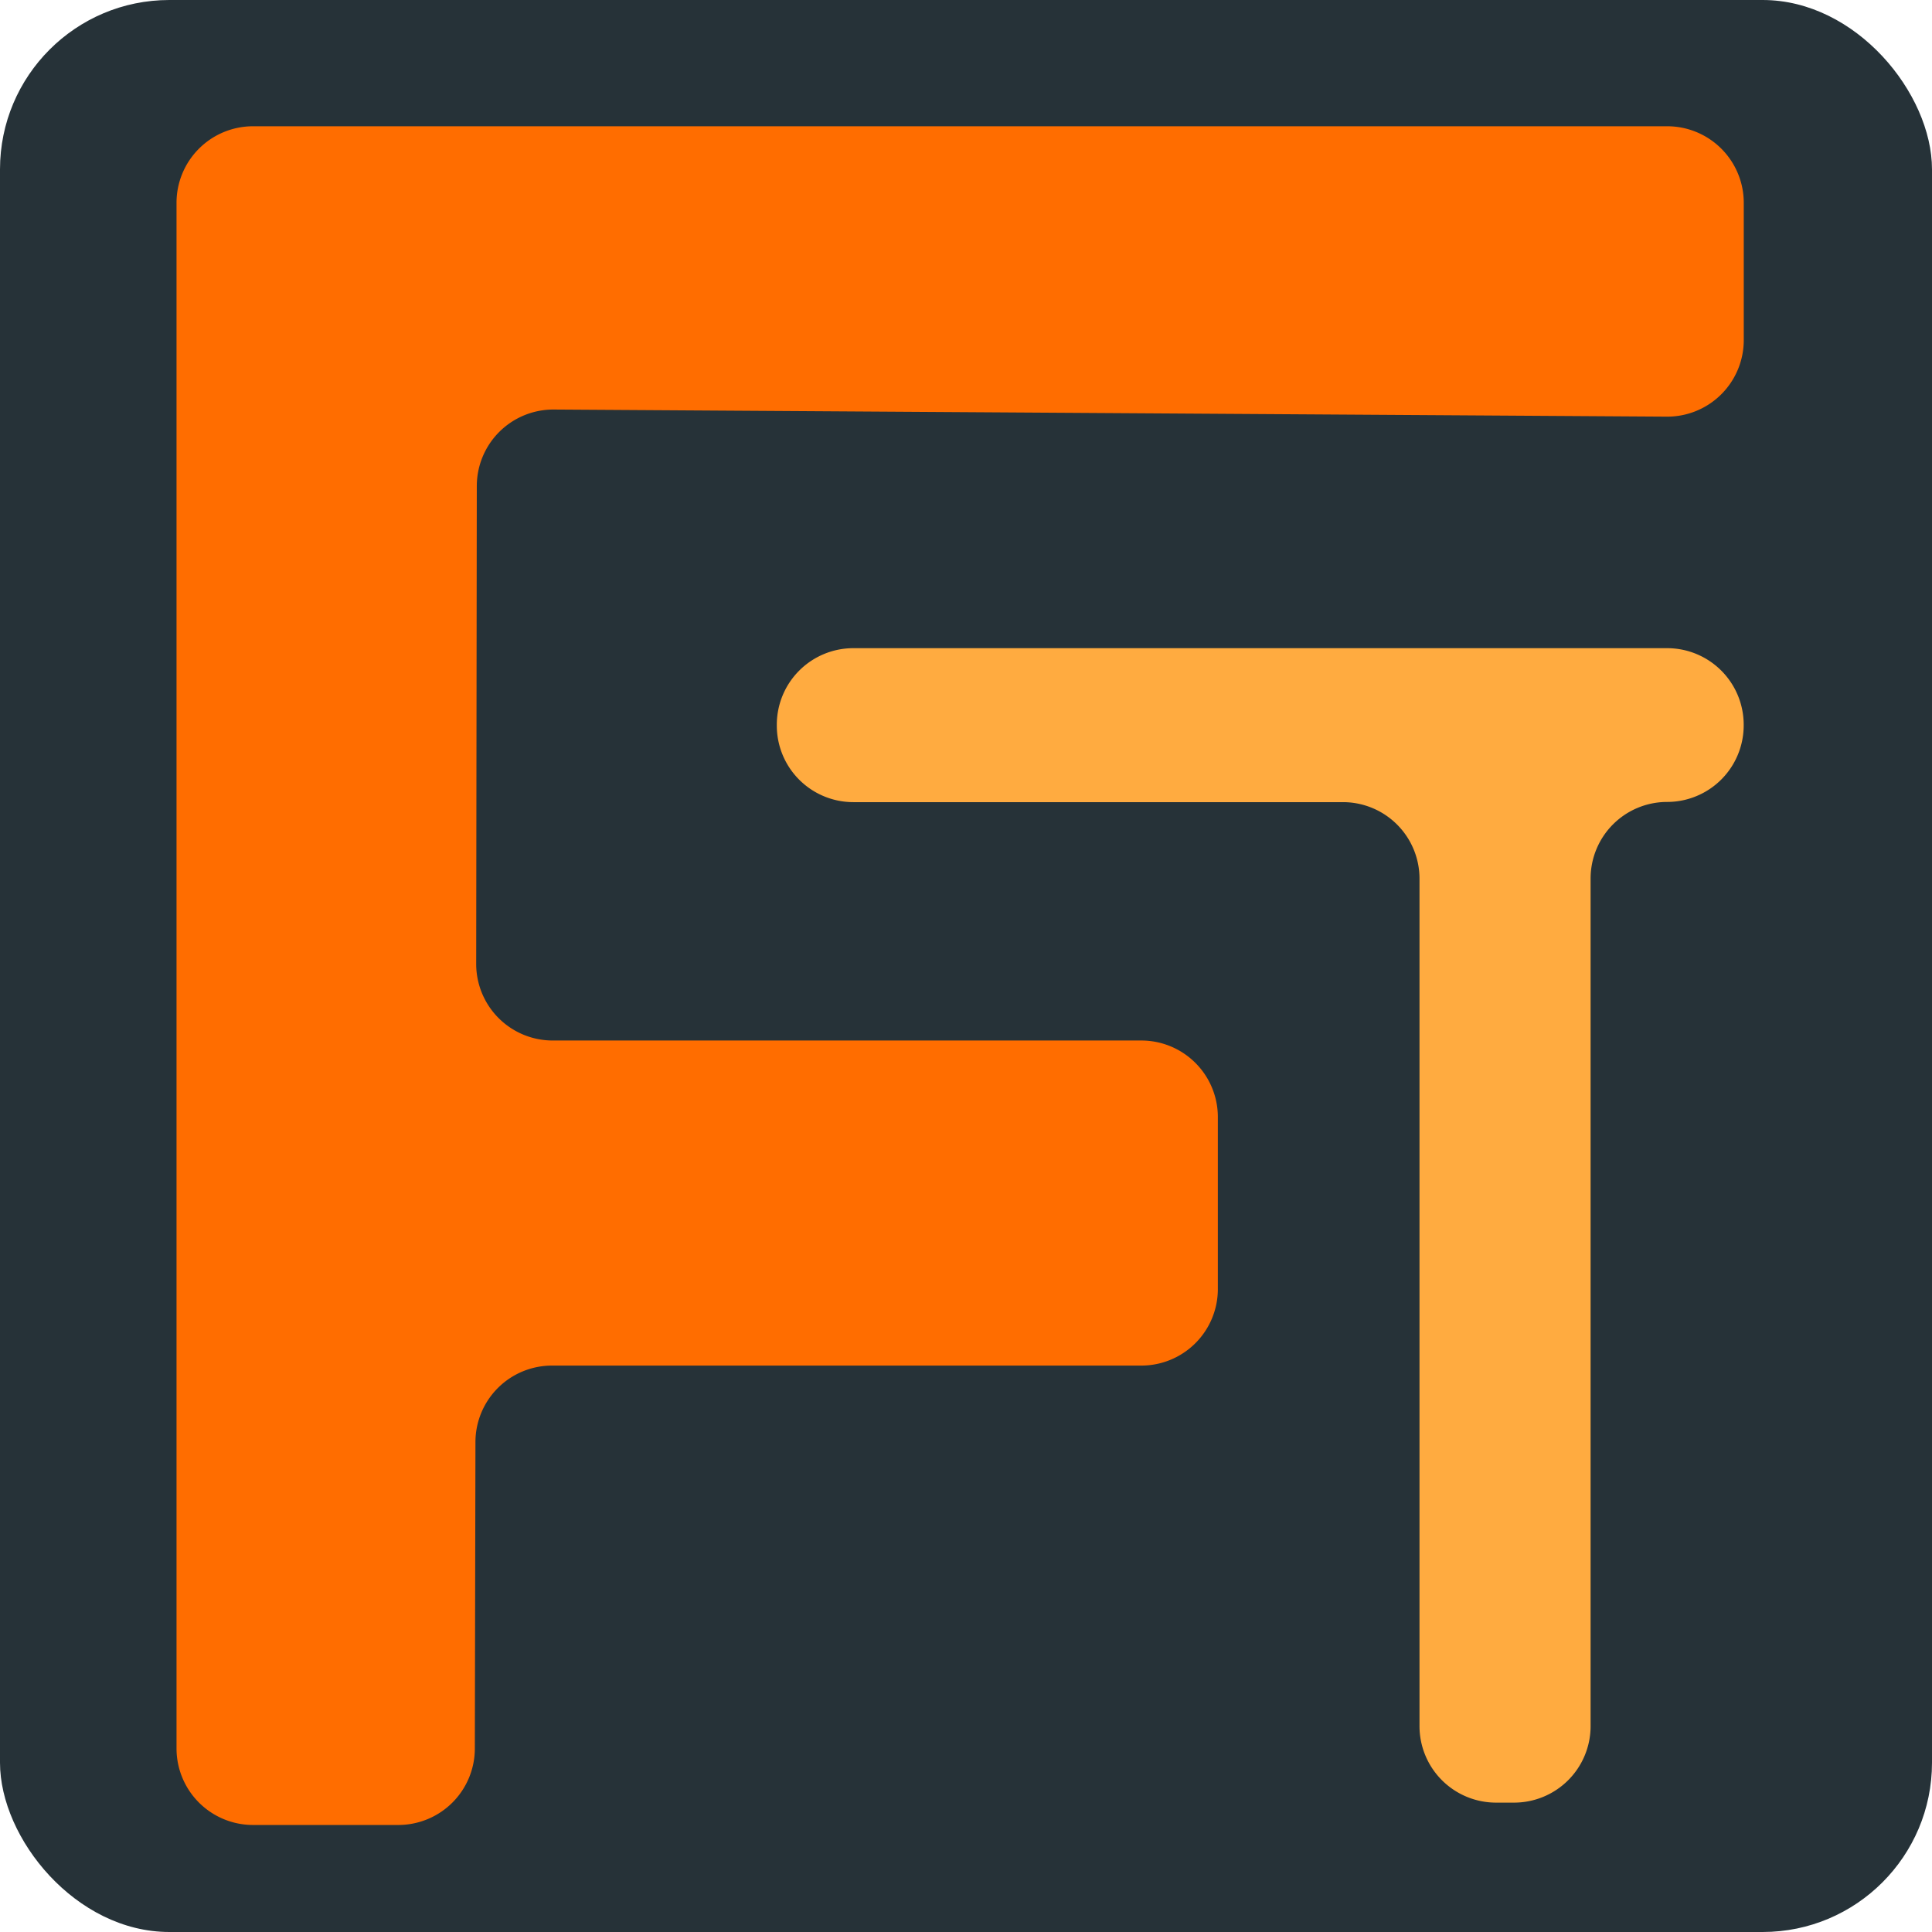 <svg xmlns="http://www.w3.org/2000/svg" viewBox="0 0 285.22 285.22"><defs><style>.cls-1{fill:#263238;}.cls-2{fill:#ff6d00;}.cls-3{fill:#ffab40;}</style></defs><title>logo</title><g id="Layer_2" data-name="Layer 2"><rect class="cls-1" width="285.22" height="285.22" rx="25" ry="25"/></g><g id="Layer_3" data-name="Layer 3"><path class="cls-2" d="M253.48,25.95H44.71a11.3,11.3,0,0,0-11.3,11.3V265.43a11.3,11.3,0,0,0,11.3,11.3H66.15a11.3,11.3,0,0,0,11.3-11.28l.09-45.26a11.3,11.3,0,0,1,11.3-11.28h87a11.3,11.3,0,0,0,11.3-11.3V172.22a11.3,11.3,0,0,0-11.3-11.3H88.95a11.3,11.3,0,0,1-11.3-11.32l.09-70.55A11.3,11.3,0,0,1,89.11,67.77L253.4,68.82a11.3,11.3,0,0,0,11.38-11.3V37.25A11.3,11.3,0,0,0,253.48,25.95Z" transform="translate(-7.35 -7.31)"/><path class="cls-3" d="M253.48,103H133.33a11.3,11.3,0,0,0-11.3,11.3v.13a11.3,11.3,0,0,0,11.3,11.3h72.28a11.3,11.3,0,0,1,11.3,11.3v125.1a11.3,11.3,0,0,0,11.3,11.3h2.66a11.3,11.3,0,0,0,11.3-11.3V137a11.3,11.3,0,0,1,11.3-11.3h0a11.3,11.3,0,0,0,11.3-11.3v-.13A11.3,11.3,0,0,0,253.48,103Z" transform="translate(-7.35 -7.31)"/></g></svg>